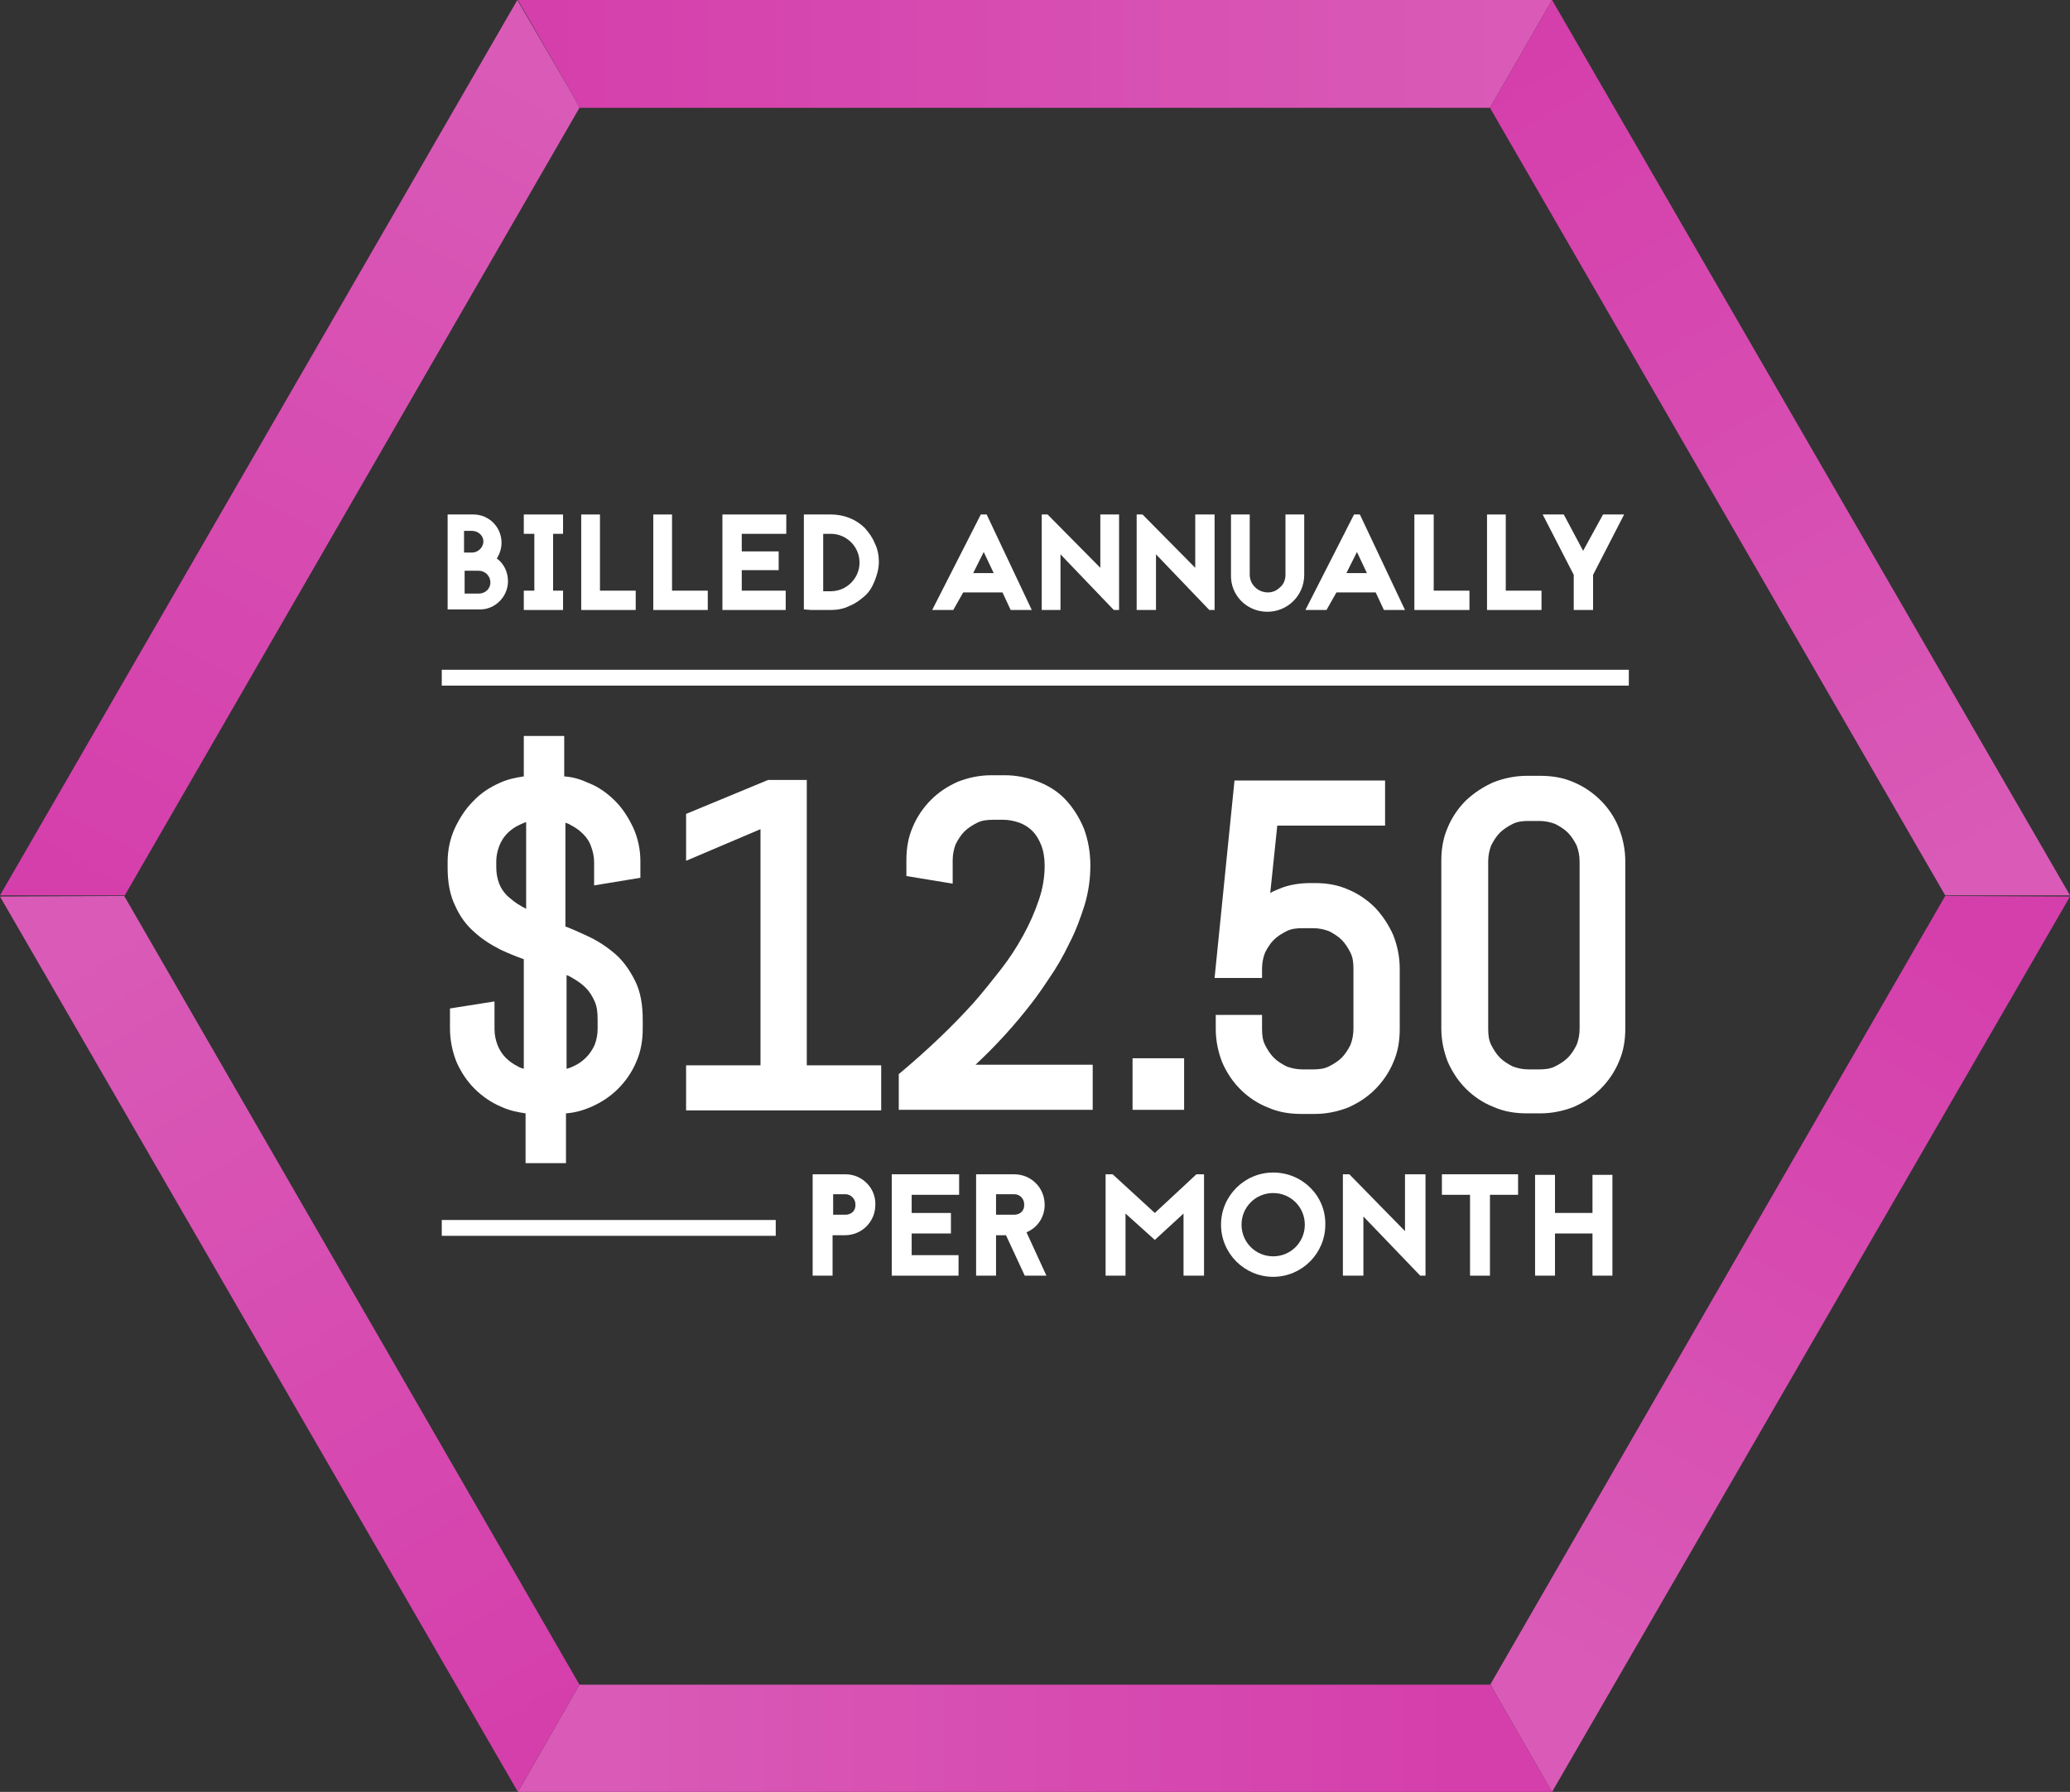 <?xml version="1.0" encoding="utf-8"?>
<!-- Generator: Adobe Illustrator 24.3.0, SVG Export Plug-In . SVG Version: 6.00 Build 0)  -->
<svg version="1.1" id="Layer_1" xmlns="http://www.w3.org/2000/svg" xmlns:xlink="http://www.w3.org/1999/xlink" x="0px" y="0px"
	 viewBox="0 0 353.3 305.8" style="enable-background:new 0 0 353.3 305.8;" xml:space="preserve">
<rect x="0" y="0" width="353.3" height="305.8" fill="#333333" stroke="none"/>
<style type="text/css">
	.st0{fill:url(#SVGID_1_);}
	.st1{fill:url(#SVGID_2_);}
	.st2{fill:url(#SVGID_3_);}
	.st3{fill:url(#SVGID_4_);}
	.st4{fill:url(#SVGID_5_);}
	.st5{fill:url(#SVGID_6_);}
	.st6{fill:url(#SVGID_7_);}
	.st7{fill:url(#SVGID_8_);}
	.st8{fill:#FFFFFF;}
	.st9{fill:url(#SVGID_9_);}
	.st10{fill:url(#SVGID_10_);}
</style>
<linearGradient id="SVGID_1_" gradientUnits="userSpaceOnUse" x1="254.4" y1="1516" x2="255" y2="1516" gradientTransform="matrix(1 0 0 1 0 -1228)">
	<stop  offset="1.248265e-07" style="stop-color:#D95BB7"/>
	<stop  offset="1" style="stop-color:#D53FAC"/>
</linearGradient>
<path class="st0" d="M255,288.6l-0.6-1.2L255,288.6z"/>
<linearGradient id="SVGID_2_" gradientUnits="userSpaceOnUse" x1="98.2" y1="1245.7" x2="98.9" y2="1245.7" gradientTransform="matrix(1 0 0 1 0 -1228)">
	<stop  offset="1.248265e-07" style="stop-color:#D95BB7"/>
	<stop  offset="1" style="stop-color:#D53FAC"/>
</linearGradient>
<path class="st1" d="M98.2,17l0.7,1.4L98.2,17z"/>
<linearGradient id="SVGID_3_" gradientUnits="userSpaceOnUse" x1="265.897" y1="-670.266" x2="336.655" y2="-547.096" gradientTransform="matrix(1 0 0 -1 0 -384)">
	<stop  offset="1.248265e-07" style="stop-color:#D95BB7"/>
	<stop  offset="1" style="stop-color:#D53FAC"/>
</linearGradient>
<path class="st2" d="M254.4,287.4l0.6,1.2l9.9,17.2L353.3,153l-21.3-0.1L254.4,287.4z"/>
<linearGradient id="SVGID_4_" gradientUnits="userSpaceOnUse" x1="260.483" y1="-393.2" x2="93.886" y2="-393.2" gradientTransform="matrix(1 0 0 -1 0 -384)">
	<stop  offset="1.248265e-07" style="stop-color:#D95BB7"/>
	<stop  offset="1" style="stop-color:#D53FAC"/>
</linearGradient>
<path class="st3" d="M98.9,18.4h155.4L264.9,0H88.4l9.8,17L98.9,18.4z"/>
<linearGradient id="SVGID_5_" gradientUnits="userSpaceOnUse" x1="90.523" y1="-393.473" x2="14.524" y2="-534.333" gradientTransform="matrix(1 0 0 -1 0 -384)">
	<stop  offset="1.248265e-07" style="stop-color:#D95BB7"/>
	<stop  offset="1" style="stop-color:#D53FAC"/>
</linearGradient>
<path class="st4" d="M98.9,18.4L98.2,17L88.3,0L0,152.8h21.3L98.9,18.4z"/>
<linearGradient id="SVGID_6_" gradientUnits="userSpaceOnUse" x1="101.278" y1="-680.6" x2="247.386" y2="-680.6" gradientTransform="matrix(1 0 0 -1 0 -384)">
	<stop  offset="1.248265e-07" style="stop-color:#D95BB7"/>
	<stop  offset="1" style="stop-color:#D53FAC"/>
</linearGradient>
<path class="st5" d="M254.4,287.4l-0.1,0.1H98.9l-10.5,18.3h176.5l-9.9-17.2L254.4,287.4z"/>
<linearGradient id="SVGID_7_" gradientUnits="userSpaceOnUse" x1="340.601" y1="-532.609" x2="260.671" y2="-395.68" gradientTransform="matrix(1 0 0 -1 0 -384)">
	<stop  offset="1.248265e-07" style="stop-color:#D95BB7"/>
	<stop  offset="1" style="stop-color:#D53FAC"/>
</linearGradient>
<path class="st6" d="M353.3,152.8L264.9,0l-10.6,18.4L332,152.8H353.3z"/>
<linearGradient id="SVGID_8_" gradientUnits="userSpaceOnUse" x1="13.017" y1="-542.905" x2="92.291" y2="-676.558" gradientTransform="matrix(1 0 0 -1 0 -384)">
	<stop  offset="1.248265e-07" style="stop-color:#D95BB7"/>
	<stop  offset="1" style="stop-color:#D53FAC"/>
</linearGradient>
<path class="st7" d="M0,153l88.4,152.8l10.5-18.3L21.2,152.9L0,153z"/>
<g>
	<path class="st8" d="M86.7,99.2c0-1.6-0.7-3-1.9-3.9c0.5-0.8,0.8-1.7,0.8-2.7c0-2.6-2.1-4.8-4.8-4.8h-4.4V104h5.4
		C84.4,104.1,86.7,101.9,86.7,99.2z M79.2,90.6h1.4c0.9,0,1.9,0.7,1.9,1.8s-1,1.9-1.9,1.9h-1.4V90.6z M79.3,101.3v-3.9h2.4
		c1.1,0,2,0.9,2,2s-0.9,1.9-2,1.9H79.3z"/>
	<path class="st8" d="M96.1,100.8h-1.7v-9.7h1.7v-3.3h-6.7v3.3h1.8v9.7h-1.8v3.3h6.7V100.8z"/>
	<path class="st8" d="M108.5,100.8h-6.1v-13h-3.2v16.3h9.3L108.5,100.8z"/>
	<path class="st8" d="M120.8,100.8h-6.1v-13h-3.2v16.3h9.3L120.8,100.8z"/>
	<path class="st8" d="M134.1,100.8h-7.5v-3.5h6.3v-3.2h-6.3v-3h7.6v-3.3h-10.9v16.3h10.8V100.8z"/>
	<path class="st8" d="M138.5,104.1h3.3c1.1,0,2.2-0.2,3.2-0.7c1-0.4,1.8-1,2.6-1.7s1.3-1.6,1.7-2.6s0.7-2.1,0.7-3.2
		s-0.2-2.2-0.7-3.2c-0.4-1-1-1.8-1.7-2.6c-0.7-0.7-1.6-1.3-2.6-1.7s-2.1-0.6-3.2-0.6h-4.6V104L138.5,104.1z M140.5,91.1h1.3
		c2.7,0,4.9,2.2,4.9,4.9s-2.2,4.9-4.9,4.9h-1.3V91.1z"/>
	<path class="st8" d="M164.4,101.1h6.7l1.4,3h3.6l-7.7-16.3h-1l-8.3,16.3h3.6L164.4,101.1z M167.9,94.2l1.7,3.6h-3.5L167.9,94.2z"/>
	<path class="st8" d="M181,94.6l9.1,9.5h0.9V87.8h-3.2v9.1l-9-9.1h-1v16.3h3.2V94.6z"/>
	<path class="st8" d="M197.3,94.6l9.1,9.5h0.9V87.8H204v9.1l-9-9.1h-1v16.3h3.3V94.6z"/>
	<path class="st8" d="M216.3,104.4c3.5,0,6.3-2.8,6.3-6.3V87.8h-3.2v10.3c0,0.8-0.3,1.6-0.9,2.1c-0.6,0.6-1.3,0.9-2.1,0.9
		s-1.6-0.3-2.2-0.9s-0.9-1.3-0.9-2.2V87.8h-3.2v10.3C210,101.6,212.8,104.4,216.3,104.4L216.3,104.4z"/>
	<path class="st8" d="M228.1,101.1h6.7l1.4,3h3.6l-7.7-16.3h-1l-8.3,16.3h3.6L228.1,101.1z M231.6,94.2l1.7,3.6h-3.5L231.6,94.2z"/>
	<path class="st8" d="M250.8,100.8h-6.1v-13h-3.3v16.3h9.4L250.8,100.8z"/>
	<path class="st8" d="M263.1,100.8H257v-13h-3.2v16.3h9.3V100.8z"/>
	<path class="st8" d="M268.6,104.1h3.3v-6l5.3-10.3h-3.6l-3.4,6.2l-3.3-6.2h-3.6l5.3,10.3L268.6,104.1z"/>
	<path class="st8" d="M76.8,172.1v3.4c0,2,0.4,3.9,1.1,5.7c0.8,1.8,1.8,3.3,3.1,4.6s2.9,2.4,4.6,3.1c1.3,0.6,2.7,0.9,4.1,1.1v8.5
		h6.9V190c1.5-0.1,2.9-0.5,4.3-1.1c1.8-0.8,3.3-1.8,4.6-3.1s2.4-2.9,3.1-4.6c0.8-1.8,1.1-3.7,1.1-5.7V174c0-2.6-0.4-4.8-1.3-6.6
		s-2-3.4-3.4-4.6s-2.9-2.2-4.6-3c-1.3-0.6-2.6-1.2-3.9-1.7v-17.7c0.3,0.1,0.6,0.2,0.9,0.4c0.8,0.4,1.5,0.9,2.1,1.5s1.1,1.3,1.4,2.2
		c0.3,0.8,0.5,1.7,0.5,2.6v4l7.9-1.3V147c0-2-0.4-3.9-1.2-5.7c-0.8-1.7-1.8-3.3-3.1-4.6s-2.8-2.4-4.6-3.1c-1.3-0.6-2.6-1-4.1-1.1
		v-6.9h-6.9v6.9c-1.4,0.2-2.8,0.5-4.1,1.1c-1.8,0.8-3.3,1.8-4.6,3.2c-1.3,1.3-2.3,2.9-3.1,4.6c-0.8,1.8-1.2,3.7-1.2,5.7v1
		c0,2.5,0.4,4.7,1.3,6.5c0.8,1.8,1.9,3.3,3.3,4.5c1.3,1.2,2.9,2.2,4.5,3c1.3,0.6,2.5,1.1,3.9,1.6v18.7c-0.3-0.1-0.7-0.2-1-0.4
		c-0.8-0.4-1.5-0.9-2.1-1.5s-1.1-1.4-1.4-2.2s-0.5-1.7-0.5-2.7v-4.7L76.8,172.1z M97.7,166.9c0.9,0.5,1.7,1.1,2.3,1.7
		s1.1,1.4,1.5,2.3s0.5,1.9,0.5,3.1v1.6c0,1-0.2,1.9-0.5,2.7c-0.4,0.9-0.9,1.6-1.5,2.2s-1.3,1.1-2.2,1.5c-0.4,0.2-0.7,0.3-1.1,0.4
		v-16C97,166.5,97.4,166.7,97.7,166.9z M88.9,154.6c-0.9-0.5-1.6-1.1-2.3-1.7c-0.6-0.6-1.1-1.3-1.4-2.1s-0.5-1.7-0.5-2.8v-1
		c0-0.9,0.2-1.8,0.5-2.6s0.8-1.6,1.4-2.2s1.3-1.1,2.2-1.5c0.3-0.1,0.6-0.3,1-0.4v14.8C89.5,154.9,89.2,154.8,88.9,154.6z"/>
	<path class="st8" d="M137.7,133.1h-6.6l-14,5.8v8l12.7-5.4v40.3h-12.7v7.7h33.3v-7.7h-12.7V133.1z"/>
	<path class="st8" d="M174.8,172.8c1.4-1.7,2.8-3.6,4.1-5.6c1.4-2,2.6-4.1,3.6-6.2c1.1-2.1,1.9-4.3,2.6-6.5c0.7-2.3,1-4.6,1-6.8
		c0-2.3-0.4-4.4-1.1-6.3c-0.8-1.9-1.8-3.5-3.1-4.9s-2.9-2.4-4.7-3.1s-3.7-1.1-5.7-1.1h-2.3c-2,0-3.9,0.4-5.7,1.1
		c-1.8,0.8-3.3,1.8-4.6,3.1s-2.4,2.9-3.1,4.6c-0.8,1.8-1.1,3.7-1.1,5.7v2.7l7.9,1.3v-4c0-1,0.2-1.9,0.5-2.7c0.4-0.8,0.9-1.6,1.5-2.2
		s1.4-1.1,2.2-1.5s1.7-0.5,2.7-0.5h1.8c0.9,0,1.8,0.2,2.7,0.5c0.8,0.3,1.6,0.8,2.2,1.4s1.1,1.4,1.5,2.4s0.6,2.2,0.6,3.5
		c0,1.9-0.3,3.9-1,5.9c-0.7,2.1-1.6,4.1-2.7,6.1s-2.4,4-3.9,5.9s-3,3.8-4.5,5.5c-3.6,4-7.7,7.9-12.2,11.7l-0.6,0.5v6.1h33.1v-7.7
		h-20C169.5,178.9,172.3,175.9,174.8,172.8z"/>
	<path class="st8" d="M193.3,180.6h8.8v8.8h-8.8V180.6z"/>
	<path class="st8" d="M207.5,173.2v2.4c0,2,0.4,3.9,1.1,5.7c0.8,1.8,1.8,3.3,3.1,4.6s2.9,2.4,4.7,3.1c1.8,0.8,3.7,1.1,5.7,1.1h2.3
		c2,0,3.9-0.4,5.7-1.1c1.8-0.8,3.3-1.8,4.6-3.1s2.4-2.9,3.1-4.6c0.8-1.8,1.1-3.7,1.1-5.7v-10.3c0-2-0.4-3.9-1.1-5.7
		c-0.8-1.8-1.8-3.3-3.1-4.7c-1.3-1.3-2.9-2.4-4.6-3.1c-1.8-0.8-3.7-1.1-5.7-1.1h-0.7c-1.9,0-3.8,0.3-5.4,1c-0.5,0.2-1,0.4-1.5,0.7
		l1.2-11.5h18.4v-7.7h-25.7l-3.4,33.7h8.1v-1.6c0-1,0.2-1.9,0.5-2.7c0.4-0.8,0.9-1.6,1.5-2.2s1.4-1.1,2.2-1.5s1.7-0.5,2.7-0.5h1.8
		c1,0,1.9,0.2,2.7,0.5c0.8,0.4,1.6,0.9,2.2,1.5s1.1,1.4,1.5,2.2s0.5,1.7,0.5,2.7v10.3c0,1-0.2,1.9-0.5,2.7c-0.4,0.8-0.9,1.6-1.5,2.2
		s-1.4,1.1-2.2,1.5s-1.7,0.5-2.7,0.5h-1.8c-1,0-1.9-0.2-2.7-0.5c-0.8-0.4-1.6-0.9-2.2-1.5s-1.1-1.4-1.5-2.2s-0.5-1.7-0.5-2.7v-2.4
		L207.5,173.2z"/>
	<path class="st8" d="M273.2,136.6c-1.3-1.3-2.9-2.4-4.6-3.1c-1.8-0.8-3.7-1.1-5.7-1.1h-2.3c-2,0-3.9,0.4-5.7,1.1
		c-1.8,0.8-3.3,1.8-4.7,3.1c-1.3,1.3-2.4,2.9-3.1,4.6c-0.8,1.8-1.1,3.7-1.1,5.7v28.6c0,2,0.4,3.9,1.1,5.7c0.8,1.8,1.8,3.3,3.1,4.6
		s2.9,2.4,4.7,3.1c1.8,0.8,3.7,1.1,5.7,1.1h2.3c2,0,3.9-0.4,5.7-1.1c1.8-0.8,3.3-1.8,4.6-3.1s2.4-2.9,3.1-4.6
		c0.8-1.8,1.1-3.7,1.1-5.7V147c0-2-0.4-3.9-1.1-5.7S274.5,137.9,273.2,136.6L273.2,136.6z M269.6,147v28.6c0,1-0.2,1.9-0.5,2.7
		c-0.4,0.8-0.9,1.6-1.5,2.2s-1.4,1.1-2.2,1.5s-1.7,0.5-2.7,0.5h-1.8c-1,0-1.9-0.2-2.7-0.5c-0.8-0.4-1.6-0.9-2.2-1.5
		s-1.1-1.4-1.5-2.2s-0.5-1.7-0.5-2.7V147c0-1,0.2-1.9,0.5-2.7c0.4-0.8,0.9-1.6,1.5-2.2c0.6-0.6,1.4-1.1,2.2-1.5s1.7-0.5,2.7-0.5h1.8
		c1,0,1.9,0.2,2.7,0.5c0.8,0.4,1.6,0.9,2.2,1.5s1.1,1.4,1.5,2.2C269.4,145.1,269.6,146,269.6,147z"/>
	<path class="st8" d="M144.3,200.4h-5.6v17.3h3.4v-6.9h2.1c2.9,0,5.2-2.3,5.2-5.2C149.5,202.8,147.2,200.4,144.3,200.4L144.3,200.4z
		 M144.3,207.3h-2.1v-3.5h2.1c0.9,0,1.7,0.8,1.7,1.7C146.1,206.6,145.3,207.3,144.3,207.3z"/>
	<path class="st8" d="M152.2,217.7h11.4v-3.5h-8v-3.7h6.7V207h-6.7v-3.1h8.1v-3.5h-11.5V217.7z"/>
	<path class="st8" d="M178.3,205.6c0-2.9-2.3-5.2-5.2-5.2h-6.5v17.3h3.4v-6.9h1.7l3.2,6.9h3.7l-3.4-7.4
		C177.1,209.5,178.3,207.7,178.3,205.6L178.3,205.6z M173.1,207.3H170v-3.5h3.1c1,0,1.7,0.8,1.7,1.7
		C174.9,206.6,174.1,207.3,173.1,207.3z"/>
	<path class="st8" d="M197.1,207l-7.2-6.6h-1.2v17.3h3.4v-10.6l5,4.5l4.9-4.5v10.6h3.5v-17.3h-1.3L197.1,207z"/>
	<path class="st8" d="M217.3,200.1c-4.9,0-8.9,4-8.9,8.9s4,8.9,8.9,8.9s8.9-4,8.9-8.9C226.3,204.1,222.3,200.1,217.3,200.1z
		 M217.3,214.4c-3,0-5.4-2.4-5.4-5.4s2.4-5.4,5.4-5.4s5.4,2.4,5.4,5.4S220.3,214.4,217.3,214.4z"/>
	<path class="st8" d="M239.8,210.1l-9.5-9.7h-1.1v17.3h3.5v-10.1l9.7,10.1h0.9v-17.3h-3.5L239.8,210.1z"/>
	<path class="st8" d="M246.1,203.9h4.8v13.8h3.4v-13.8h4.8v-3.5h-13V203.9z"/>
	<path class="st8" d="M271.8,207h-6.4v-6.5H262v17.2h3.4v-7.2h6.4v7.2h3.4v-17.2h-3.4V207z"/>
	<path class="st8" d="M75.4,114.3H278v2.7H75.4V114.3z"/>
	<path class="st8" d="M75.4,208.2h57v2.7h-57L75.4,208.2z"/>
</g>
<linearGradient id="SVGID_9_" gradientUnits="userSpaceOnUse" x1="-199.954" y1="-194.031" x2="-275.953" y2="-334.891" gradientTransform="matrix(1 0 0 -1 0 -350)">
	<stop  offset="1.248265e-07" style="stop-color:#D344AB"/>
	<stop  offset="1" style="stop-color:#AD178A"/>
</linearGradient>
<path class="st9" d="M-191.6-147l-0.7-1.4l-9.9-17l-88.3,152.8h21.3L-191.6-147z"/>
<linearGradient id="SVGID_10_" gradientUnits="userSpaceOnUse" x1="-159.916" y1="493.052" x2="-235.914" y2="633.912" gradientTransform="matrix(1 0 0 1 0 -658)">
	<stop  offset="1.248265e-07" style="stop-color:#D95BB7"/>
	<stop  offset="1" style="stop-color:#D53FAC"/>
</linearGradient>
<path class="st10" d="M-151.6-156l-0.7-1.4l-9.9-17l-88.3,152.8h21.3L-151.6-156z"/>
</svg>
